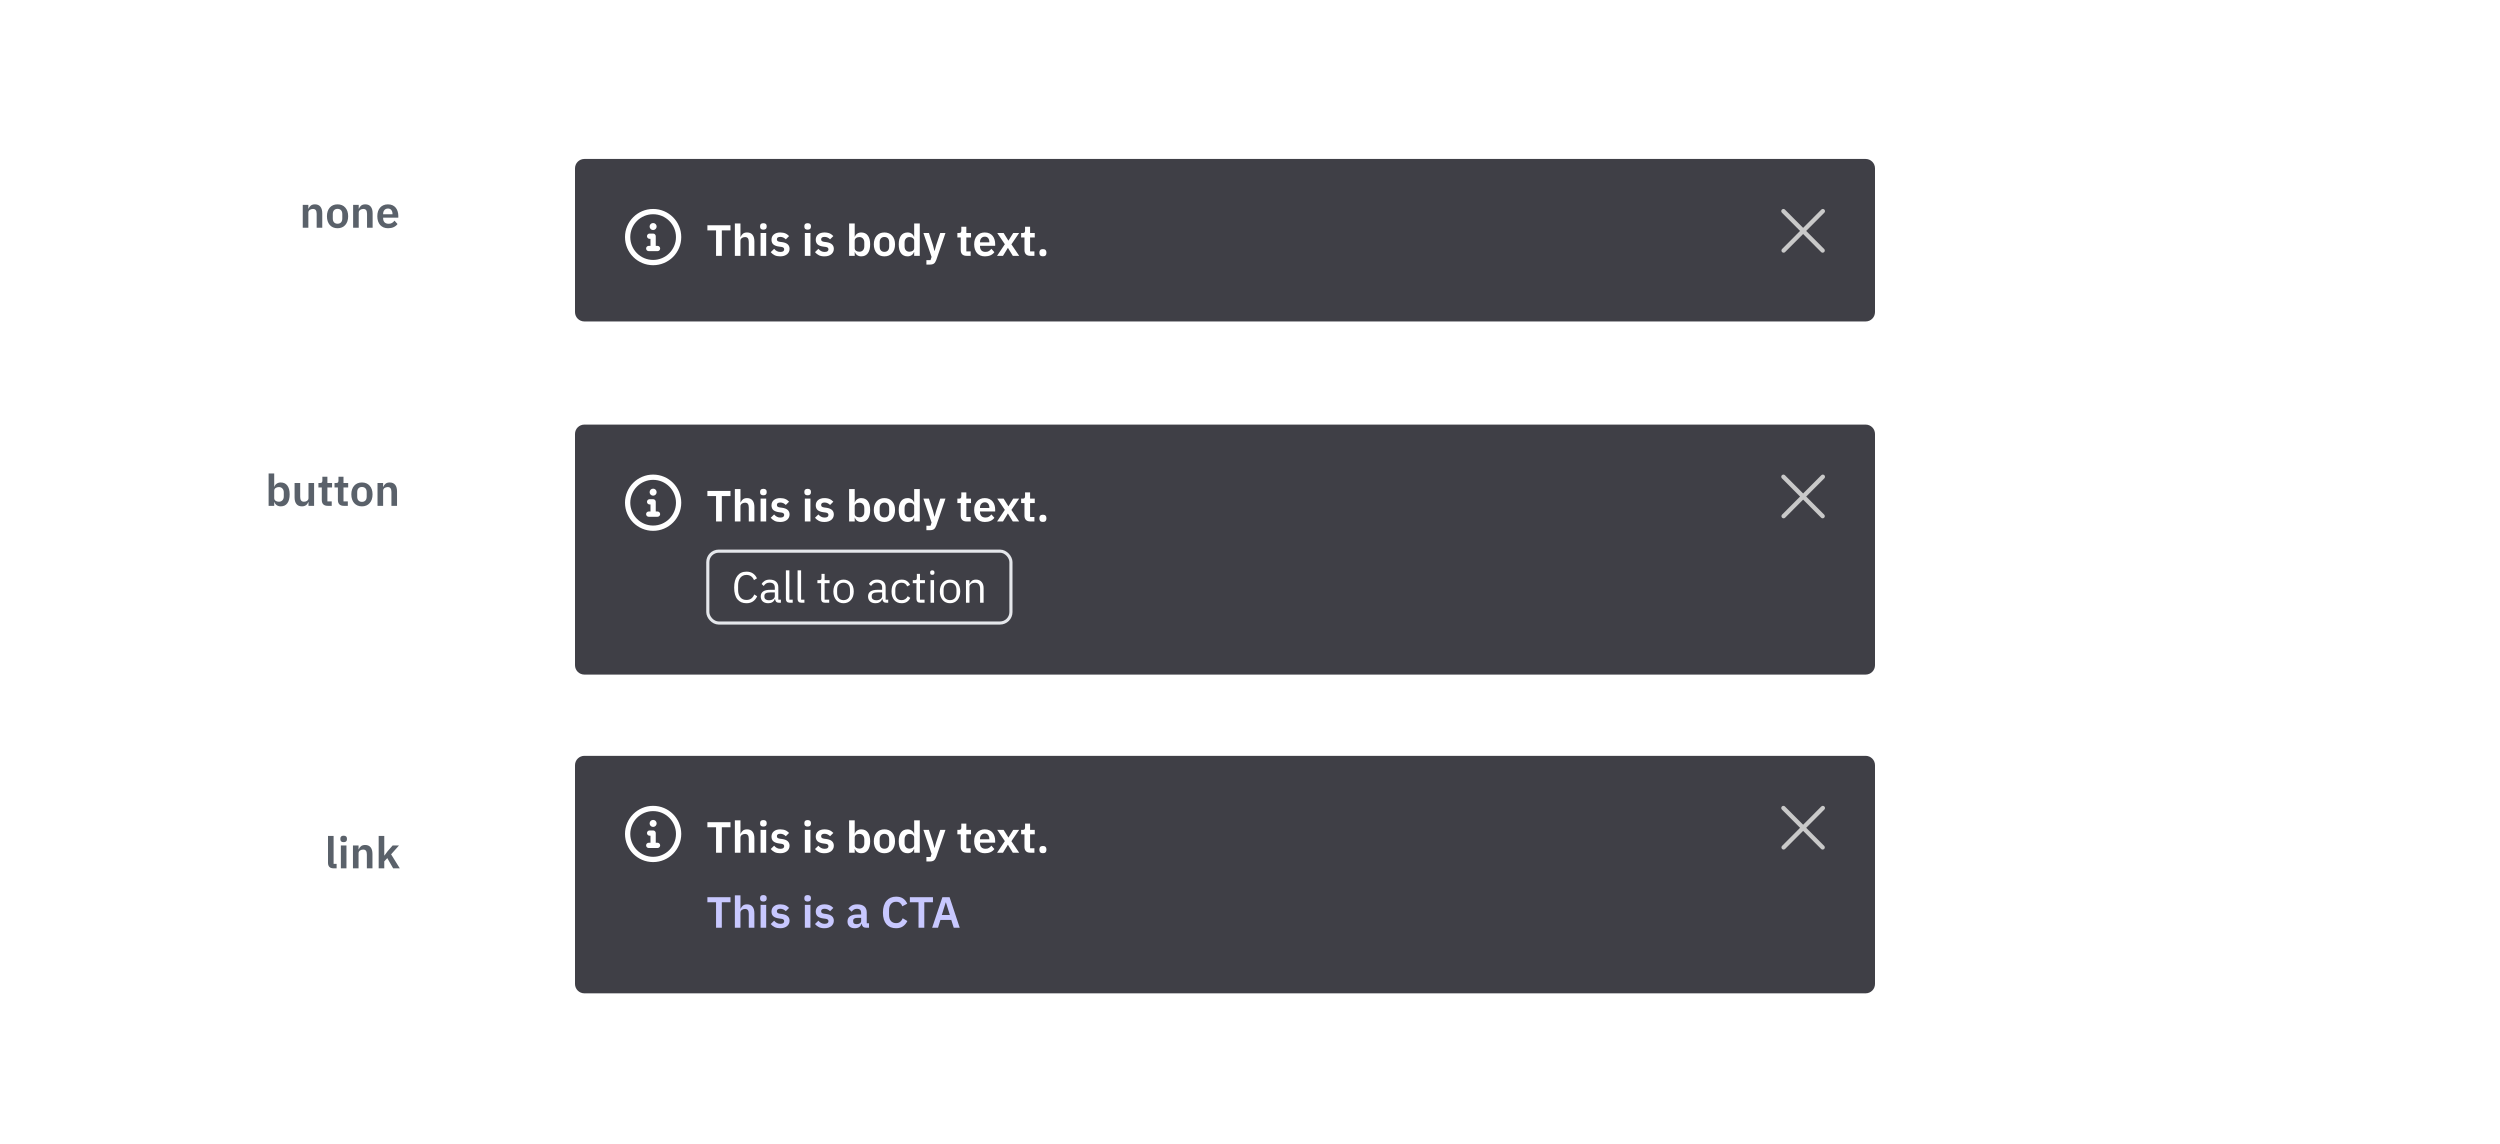 <svg width="800" height="366" viewBox="0 0 800 366" fill="none" xmlns="http://www.w3.org/2000/svg">
<rect width="800" height="365" transform="translate(0 0.867)" fill="white"/>
<path d="M96.88 72.867V65.559H98.672V66.777H98.742C98.891 66.385 99.124 66.058 99.442 65.797C99.768 65.526 100.216 65.391 100.786 65.391C101.542 65.391 102.12 65.638 102.522 66.133C102.923 66.627 103.124 67.332 103.124 68.247V72.867H101.332V68.429C101.332 67.906 101.238 67.514 101.052 67.253C100.865 66.991 100.557 66.861 100.128 66.861C99.941 66.861 99.759 66.889 99.582 66.945C99.414 66.991 99.26 67.066 99.12 67.169C98.989 67.262 98.882 67.383 98.798 67.533C98.714 67.673 98.672 67.841 98.672 68.037V72.867H96.88ZM108.008 73.035C107.486 73.035 107.014 72.946 106.594 72.769C106.184 72.591 105.829 72.335 105.53 71.999C105.241 71.663 105.017 71.261 104.858 70.795C104.7 70.319 104.62 69.787 104.62 69.199C104.62 68.611 104.7 68.083 104.858 67.617C105.017 67.15 105.241 66.753 105.53 66.427C105.829 66.091 106.184 65.834 106.594 65.657C107.014 65.479 107.486 65.391 108.008 65.391C108.531 65.391 109.002 65.479 109.422 65.657C109.842 65.834 110.197 66.091 110.486 66.427C110.785 66.753 111.014 67.15 111.172 67.617C111.331 68.083 111.41 68.611 111.41 69.199C111.41 69.787 111.331 70.319 111.172 70.795C111.014 71.261 110.785 71.663 110.486 71.999C110.197 72.335 109.842 72.591 109.422 72.769C109.002 72.946 108.531 73.035 108.008 73.035ZM108.008 71.593C108.484 71.593 108.858 71.448 109.128 71.159C109.399 70.869 109.534 70.445 109.534 69.885V68.527C109.534 67.976 109.399 67.556 109.128 67.267C108.858 66.977 108.484 66.833 108.008 66.833C107.542 66.833 107.173 66.977 106.902 67.267C106.632 67.556 106.496 67.976 106.496 68.527V69.885C106.496 70.445 106.632 70.869 106.902 71.159C107.173 71.448 107.542 71.593 108.008 71.593ZM112.999 72.867V65.559H114.791V66.777H114.861C115.01 66.385 115.244 66.058 115.561 65.797C115.888 65.526 116.336 65.391 116.905 65.391C117.661 65.391 118.24 65.638 118.641 66.133C119.042 66.627 119.243 67.332 119.243 68.247V72.867H117.451V68.429C117.451 67.906 117.358 67.514 117.171 67.253C116.984 66.991 116.676 66.861 116.247 66.861C116.06 66.861 115.878 66.889 115.701 66.945C115.533 66.991 115.379 67.066 115.239 67.169C115.108 67.262 115.001 67.383 114.917 67.533C114.833 67.673 114.791 67.841 114.791 68.037V72.867H112.999ZM124.183 73.035C123.642 73.035 123.157 72.946 122.727 72.769C122.307 72.582 121.948 72.325 121.649 71.999C121.36 71.663 121.136 71.261 120.977 70.795C120.819 70.319 120.739 69.787 120.739 69.199C120.739 68.62 120.814 68.097 120.963 67.631C121.122 67.164 121.346 66.767 121.635 66.441C121.925 66.105 122.279 65.848 122.699 65.671C123.119 65.484 123.595 65.391 124.127 65.391C124.697 65.391 125.191 65.489 125.611 65.685C126.031 65.881 126.377 66.147 126.647 66.483C126.918 66.819 127.119 67.211 127.249 67.659C127.389 68.097 127.459 68.569 127.459 69.073V69.661H122.601V69.843C122.601 70.375 122.751 70.804 123.049 71.131C123.348 71.448 123.791 71.607 124.379 71.607C124.827 71.607 125.191 71.513 125.471 71.327C125.761 71.14 126.017 70.902 126.241 70.613L127.207 71.691C126.909 72.111 126.498 72.442 125.975 72.685C125.462 72.918 124.865 73.035 124.183 73.035ZM124.155 66.735C123.679 66.735 123.301 66.893 123.021 67.211C122.741 67.528 122.601 67.939 122.601 68.443V68.555H125.597V68.429C125.597 67.925 125.471 67.519 125.219 67.211C124.977 66.893 124.622 66.735 124.155 66.735Z" fill="#5A616A"/>
<path d="M85.956 151.507H87.748V155.763H87.804C87.935 155.343 88.182 155.011 88.546 154.769C88.91 154.517 89.335 154.391 89.82 154.391C90.753 154.391 91.463 154.722 91.948 155.385C92.443 156.038 92.69 156.976 92.69 158.199C92.69 159.431 92.443 160.378 91.948 161.041C91.463 161.703 90.753 162.035 89.82 162.035C89.335 162.035 88.91 161.909 88.546 161.657C88.191 161.405 87.944 161.069 87.804 160.649H87.748V161.867H85.956V151.507ZM89.246 160.551C89.713 160.551 90.091 160.397 90.38 160.089C90.669 159.781 90.814 159.365 90.814 158.843V157.583C90.814 157.06 90.669 156.645 90.38 156.337C90.091 156.019 89.713 155.861 89.246 155.861C88.817 155.861 88.457 155.968 88.168 156.183C87.888 156.397 87.748 156.682 87.748 157.037V159.361C87.748 159.743 87.888 160.037 88.168 160.243C88.457 160.448 88.817 160.551 89.246 160.551ZM98.719 160.649H98.648C98.583 160.835 98.495 161.013 98.382 161.181C98.28 161.339 98.144 161.484 97.977 161.615C97.818 161.745 97.622 161.848 97.388 161.923C97.165 161.997 96.903 162.035 96.605 162.035C95.849 162.035 95.27 161.787 94.868 161.293C94.467 160.798 94.266 160.093 94.266 159.179V154.559H96.058V158.997C96.058 159.501 96.156 159.888 96.353 160.159C96.549 160.42 96.861 160.551 97.29 160.551C97.468 160.551 97.641 160.527 97.808 160.481C97.986 160.434 98.14 160.364 98.27 160.271C98.401 160.168 98.508 160.047 98.593 159.907C98.677 159.757 98.719 159.585 98.719 159.389V154.559H100.51V161.867H98.719V160.649ZM104.863 161.867C104.247 161.867 103.776 161.708 103.449 161.391C103.132 161.064 102.973 160.602 102.973 160.005V155.987H101.895V154.559H102.455C102.726 154.559 102.908 154.498 103.001 154.377C103.104 154.246 103.155 154.055 103.155 153.803V152.557H104.765V154.559H106.263V155.987H104.765V160.439H106.151V161.867H104.863ZM110.017 161.867C109.401 161.867 108.93 161.708 108.603 161.391C108.286 161.064 108.127 160.602 108.127 160.005V155.987H107.049V154.559H107.609C107.88 154.559 108.062 154.498 108.155 154.377C108.258 154.246 108.309 154.055 108.309 153.803V152.557H109.919V154.559H111.417V155.987H109.919V160.439H111.305V161.867H110.017ZM115.815 162.035C115.292 162.035 114.821 161.946 114.401 161.769C113.99 161.591 113.636 161.335 113.337 160.999C113.048 160.663 112.824 160.261 112.665 159.795C112.506 159.319 112.427 158.787 112.427 158.199C112.427 157.611 112.506 157.083 112.665 156.617C112.824 156.15 113.048 155.753 113.337 155.427C113.636 155.091 113.99 154.834 114.401 154.657C114.821 154.479 115.292 154.391 115.815 154.391C116.338 154.391 116.809 154.479 117.229 154.657C117.649 154.834 118.004 155.091 118.293 155.427C118.592 155.753 118.82 156.15 118.979 156.617C119.138 157.083 119.217 157.611 119.217 158.199C119.217 158.787 119.138 159.319 118.979 159.795C118.82 160.261 118.592 160.663 118.293 160.999C118.004 161.335 117.649 161.591 117.229 161.769C116.809 161.946 116.338 162.035 115.815 162.035ZM115.815 160.593C116.291 160.593 116.664 160.448 116.935 160.159C117.206 159.869 117.341 159.445 117.341 158.885V157.527C117.341 156.976 117.206 156.556 116.935 156.267C116.664 155.977 116.291 155.833 115.815 155.833C115.348 155.833 114.98 155.977 114.709 156.267C114.438 156.556 114.303 156.976 114.303 157.527V158.885C114.303 159.445 114.438 159.869 114.709 160.159C114.98 160.448 115.348 160.593 115.815 160.593ZM120.806 161.867V154.559H122.598V155.777H122.668C122.817 155.385 123.05 155.058 123.368 154.797C123.694 154.526 124.142 154.391 124.712 154.391C125.468 154.391 126.046 154.638 126.448 155.133C126.849 155.627 127.05 156.332 127.05 157.247V161.867H125.258V157.429C125.258 156.906 125.164 156.514 124.978 156.253C124.791 155.991 124.483 155.861 124.054 155.861C123.867 155.861 123.685 155.889 123.508 155.945C123.34 155.991 123.186 156.066 123.046 156.169C122.915 156.262 122.808 156.383 122.724 156.533C122.64 156.673 122.598 156.841 122.598 157.037V161.867H120.806Z" fill="#5A616A"/>
<path d="M106.752 277.867C106.136 277.867 105.683 277.713 105.394 277.405C105.104 277.097 104.96 276.663 104.96 276.103V267.507H106.752V276.439H107.718V277.867H106.752ZM109.971 269.495C109.598 269.495 109.327 269.411 109.159 269.243C109 269.075 108.921 268.86 108.921 268.599V268.319C108.921 268.057 109 267.843 109.159 267.675C109.327 267.507 109.598 267.423 109.971 267.423C110.335 267.423 110.601 267.507 110.769 267.675C110.937 267.843 111.021 268.057 111.021 268.319V268.599C111.021 268.86 110.937 269.075 110.769 269.243C110.601 269.411 110.335 269.495 109.971 269.495ZM109.075 270.559H110.867V277.867H109.075V270.559ZM112.944 277.867V270.559H114.736V271.777H114.806C114.956 271.385 115.189 271.058 115.506 270.797C115.833 270.526 116.281 270.391 116.85 270.391C117.606 270.391 118.185 270.638 118.586 271.133C118.988 271.627 119.188 272.332 119.188 273.247V277.867H117.396V273.429C117.396 272.906 117.303 272.514 117.116 272.253C116.93 271.991 116.622 271.861 116.192 271.861C116.006 271.861 115.824 271.889 115.646 271.945C115.478 271.991 115.324 272.066 115.184 272.169C115.054 272.262 114.946 272.383 114.862 272.533C114.778 272.673 114.736 272.841 114.736 273.037V277.867H112.944ZM121.175 267.507H122.967V273.751H123.037L124.003 272.435L125.641 270.559H127.671L125.151 273.387L127.937 277.867H125.809L123.933 274.591L122.967 275.641V277.867H121.175V267.507Z" fill="#5A616A"/>
<g filter="url(#filter0_dd_1053_8627)">
<path d="M184 44.867C184 43.21 185.343 41.867 187 41.867H597C598.657 41.867 600 43.21 600 44.867V90.867C600 92.524 598.657 93.867 597 93.867H187C185.343 93.867 184 92.524 184 90.867V44.867Z" fill="#3F3F46"/>
<g clip-path="url(#clip0_1053_8627)">
<path d="M209 57.867C204.029 57.867 200 61.896 200 66.867C200 71.838 204.029 75.867 209 75.867C213.971 75.867 218 71.838 218 66.867C218 61.896 213.971 57.867 209 57.867ZM209 74.179C204.968 74.179 201.688 70.899 201.688 66.867C201.688 62.835 204.968 59.554 209 59.554C213.032 59.554 216.312 62.835 216.312 66.867C216.312 70.899 213.032 74.179 209 74.179ZM210.406 69.679H209.844V66.585C209.844 66.121 209.468 65.742 209 65.742H207.875C207.411 65.742 207.031 66.121 207.031 66.585C207.031 67.049 207.411 67.429 207.875 67.429H208.156V69.679H207.594C207.13 69.679 206.75 70.059 206.75 70.523C206.75 70.987 207.13 71.367 207.594 71.367H210.406C210.872 71.367 211.25 70.989 211.25 70.523C211.25 70.057 210.874 69.679 210.406 69.679ZM209 64.617C209.621 64.617 210.125 64.113 210.125 63.492C210.125 62.87 209.621 62.367 209 62.367C208.379 62.367 207.875 62.869 207.875 63.492C207.875 64.114 208.378 64.617 209 64.617Z" fill="white"/>
</g>
<path d="M230.984 64.733V72.867H229.136V64.733H226.364V63.095H233.756V64.733H230.984ZM235.157 62.507H236.949V66.777H237.019C237.168 66.385 237.402 66.058 237.719 65.797C238.046 65.526 238.494 65.391 239.063 65.391C239.819 65.391 240.398 65.638 240.799 66.133C241.2 66.627 241.401 67.332 241.401 68.247V72.867H239.609V68.429C239.609 67.906 239.516 67.514 239.329 67.253C239.142 66.991 238.834 66.861 238.405 66.861C238.218 66.861 238.036 66.889 237.859 66.945C237.691 66.991 237.537 67.066 237.397 67.169C237.266 67.262 237.159 67.383 237.075 67.533C236.991 67.673 236.949 67.841 236.949 68.037V72.867H235.157V62.507ZM244.284 64.495C243.91 64.495 243.64 64.411 243.472 64.243C243.313 64.075 243.234 63.86 243.234 63.599V63.319C243.234 63.057 243.313 62.843 243.472 62.675C243.64 62.507 243.91 62.423 244.284 62.423C244.648 62.423 244.914 62.507 245.082 62.675C245.25 62.843 245.334 63.057 245.334 63.319V63.599C245.334 63.86 245.25 64.075 245.082 64.243C244.914 64.411 244.648 64.495 244.284 64.495ZM243.388 65.559H245.18V72.867H243.388V65.559ZM249.651 73.035C248.951 73.035 248.363 72.918 247.887 72.685C247.411 72.442 246.991 72.111 246.627 71.691L247.719 70.627C247.989 70.935 248.283 71.177 248.601 71.355C248.927 71.532 249.301 71.621 249.721 71.621C250.15 71.621 250.458 71.546 250.645 71.397C250.841 71.247 250.939 71.042 250.939 70.781C250.939 70.566 250.869 70.398 250.729 70.277C250.598 70.146 250.369 70.057 250.043 70.011L249.315 69.913C248.521 69.81 247.915 69.586 247.495 69.241C247.084 68.886 246.879 68.373 246.879 67.701C246.879 67.346 246.944 67.029 247.075 66.749C247.205 66.459 247.392 66.217 247.635 66.021C247.877 65.815 248.167 65.661 248.503 65.559C248.848 65.447 249.231 65.391 249.651 65.391C250.005 65.391 250.318 65.419 250.589 65.475C250.869 65.521 251.121 65.596 251.345 65.699C251.569 65.792 251.774 65.913 251.961 66.063C252.147 66.203 252.329 66.361 252.507 66.539L251.457 67.589C251.242 67.365 250.985 67.178 250.687 67.029C250.388 66.879 250.061 66.805 249.707 66.805C249.315 66.805 249.03 66.875 248.853 67.015C248.685 67.155 248.601 67.337 248.601 67.561C248.601 67.803 248.671 67.99 248.811 68.121C248.96 68.242 249.207 68.331 249.553 68.387L250.295 68.485C251.872 68.709 252.661 69.427 252.661 70.641C252.661 70.995 252.586 71.322 252.437 71.621C252.297 71.91 252.096 72.162 251.835 72.377C251.573 72.582 251.256 72.745 250.883 72.867C250.519 72.979 250.108 73.035 249.651 73.035ZM258.448 64.495C258.074 64.495 257.804 64.411 257.636 64.243C257.477 64.075 257.398 63.86 257.398 63.599V63.319C257.398 63.057 257.477 62.843 257.636 62.675C257.804 62.507 258.074 62.423 258.448 62.423C258.812 62.423 259.078 62.507 259.246 62.675C259.414 62.843 259.498 63.057 259.498 63.319V63.599C259.498 63.86 259.414 64.075 259.246 64.243C259.078 64.411 258.812 64.495 258.448 64.495ZM257.552 65.559H259.344V72.867H257.552V65.559ZM263.815 73.035C263.115 73.035 262.527 72.918 262.051 72.685C261.575 72.442 261.155 72.111 260.791 71.691L261.883 70.627C262.153 70.935 262.447 71.177 262.765 71.355C263.091 71.532 263.465 71.621 263.885 71.621C264.314 71.621 264.622 71.546 264.809 71.397C265.005 71.247 265.103 71.042 265.103 70.781C265.103 70.566 265.033 70.398 264.893 70.277C264.762 70.146 264.533 70.057 264.207 70.011L263.479 69.913C262.685 69.81 262.079 69.586 261.659 69.241C261.248 68.886 261.043 68.373 261.043 67.701C261.043 67.346 261.108 67.029 261.239 66.749C261.369 66.459 261.556 66.217 261.799 66.021C262.041 65.815 262.331 65.661 262.667 65.559C263.012 65.447 263.395 65.391 263.815 65.391C264.169 65.391 264.482 65.419 264.753 65.475C265.033 65.521 265.285 65.596 265.509 65.699C265.733 65.792 265.938 65.913 266.125 66.063C266.311 66.203 266.493 66.361 266.671 66.539L265.621 67.589C265.406 67.365 265.149 67.178 264.851 67.029C264.552 66.879 264.225 66.805 263.871 66.805C263.479 66.805 263.194 66.875 263.017 67.015C262.849 67.155 262.765 67.337 262.765 67.561C262.765 67.803 262.835 67.99 262.975 68.121C263.124 68.242 263.371 68.331 263.717 68.387L264.459 68.485C266.036 68.709 266.825 69.427 266.825 70.641C266.825 70.995 266.75 71.322 266.601 71.621C266.461 71.91 266.26 72.162 265.999 72.377C265.737 72.582 265.42 72.745 265.047 72.867C264.683 72.979 264.272 73.035 263.815 73.035ZM271.716 62.507H273.508V66.763H273.564C273.694 66.343 273.942 66.011 274.306 65.769C274.67 65.517 275.094 65.391 275.58 65.391C276.513 65.391 277.222 65.722 277.708 66.385C278.202 67.038 278.45 67.976 278.45 69.199C278.45 70.431 278.202 71.378 277.708 72.041C277.222 72.703 276.513 73.035 275.58 73.035C275.094 73.035 274.67 72.909 274.306 72.657C273.951 72.405 273.704 72.069 273.564 71.649H273.508V72.867H271.716V62.507ZM275.006 71.551C275.472 71.551 275.85 71.397 276.14 71.089C276.429 70.781 276.574 70.365 276.574 69.843V68.583C276.574 68.06 276.429 67.645 276.14 67.337C275.85 67.019 275.472 66.861 275.006 66.861C274.576 66.861 274.217 66.968 273.928 67.183C273.648 67.397 273.508 67.682 273.508 68.037V70.361C273.508 70.743 273.648 71.037 273.928 71.243C274.217 71.448 274.576 71.551 275.006 71.551ZM283.008 73.035C282.486 73.035 282.014 72.946 281.594 72.769C281.184 72.591 280.829 72.335 280.53 71.999C280.241 71.663 280.017 71.261 279.858 70.795C279.7 70.319 279.62 69.787 279.62 69.199C279.62 68.611 279.7 68.083 279.858 67.617C280.017 67.15 280.241 66.753 280.53 66.427C280.829 66.091 281.184 65.834 281.594 65.657C282.014 65.479 282.486 65.391 283.008 65.391C283.531 65.391 284.002 65.479 284.422 65.657C284.842 65.834 285.197 66.091 285.486 66.427C285.785 66.753 286.014 67.15 286.172 67.617C286.331 68.083 286.41 68.611 286.41 69.199C286.41 69.787 286.331 70.319 286.172 70.795C286.014 71.261 285.785 71.663 285.486 71.999C285.197 72.335 284.842 72.591 284.422 72.769C284.002 72.946 283.531 73.035 283.008 73.035ZM283.008 71.593C283.484 71.593 283.858 71.448 284.128 71.159C284.399 70.869 284.534 70.445 284.534 69.885V68.527C284.534 67.976 284.399 67.556 284.128 67.267C283.858 66.977 283.484 66.833 283.008 66.833C282.542 66.833 282.173 66.977 281.902 67.267C281.632 67.556 281.496 67.976 281.496 68.527V69.885C281.496 70.445 281.632 70.869 281.902 71.159C282.173 71.448 282.542 71.593 283.008 71.593ZM292.535 71.649H292.465C292.334 72.069 292.087 72.405 291.723 72.657C291.359 72.909 290.934 73.035 290.449 73.035C289.525 73.035 288.816 72.703 288.321 72.041C287.836 71.378 287.593 70.431 287.593 69.199C287.593 67.976 287.836 67.038 288.321 66.385C288.816 65.722 289.525 65.391 290.449 65.391C290.934 65.391 291.359 65.517 291.723 65.769C292.087 66.011 292.334 66.343 292.465 66.763H292.535V62.507H294.327V72.867H292.535V71.649ZM291.023 71.551C291.452 71.551 291.812 71.448 292.101 71.243C292.39 71.037 292.535 70.743 292.535 70.361V68.037C292.535 67.682 292.39 67.397 292.101 67.183C291.812 66.968 291.452 66.861 291.023 66.861C290.556 66.861 290.178 67.019 289.889 67.337C289.609 67.645 289.469 68.06 289.469 68.583V69.843C289.469 70.365 289.609 70.781 289.889 71.089C290.178 71.397 290.556 71.551 291.023 71.551ZM300.873 65.559H302.553L299.613 74.169C299.52 74.43 299.413 74.654 299.291 74.841C299.179 75.037 299.044 75.195 298.885 75.317C298.727 75.438 298.535 75.527 298.311 75.583C298.087 75.639 297.826 75.667 297.527 75.667H296.449V74.239H297.765L298.101 73.217L295.483 65.559H297.261L298.535 69.423L299.011 71.271H299.095L299.599 69.423L300.873 65.559ZM309.326 72.867C308.71 72.867 308.238 72.708 307.912 72.391C307.594 72.064 307.436 71.602 307.436 71.005V66.987H306.358V65.559H306.918C307.188 65.559 307.37 65.498 307.464 65.377C307.566 65.246 307.618 65.055 307.618 64.803V63.557H309.228V65.559H310.726V66.987H309.228V71.439H310.614V72.867H309.326ZM315.179 73.035C314.638 73.035 314.153 72.946 313.723 72.769C313.303 72.582 312.944 72.325 312.645 71.999C312.356 71.663 312.132 71.261 311.973 70.795C311.815 70.319 311.735 69.787 311.735 69.199C311.735 68.62 311.81 68.097 311.959 67.631C312.118 67.164 312.342 66.767 312.631 66.441C312.921 66.105 313.275 65.848 313.695 65.671C314.115 65.484 314.591 65.391 315.123 65.391C315.693 65.391 316.187 65.489 316.607 65.685C317.027 65.881 317.373 66.147 317.643 66.483C317.914 66.819 318.115 67.211 318.245 67.659C318.385 68.097 318.455 68.569 318.455 69.073V69.661H313.597V69.843C313.597 70.375 313.747 70.804 314.045 71.131C314.344 71.448 314.787 71.607 315.375 71.607C315.823 71.607 316.187 71.513 316.467 71.327C316.757 71.14 317.013 70.902 317.237 70.613L318.203 71.691C317.905 72.111 317.494 72.442 316.971 72.685C316.458 72.918 315.861 73.035 315.179 73.035ZM315.151 66.735C314.675 66.735 314.297 66.893 314.017 67.211C313.737 67.528 313.597 67.939 313.597 68.443V68.555H316.593V68.429C316.593 67.925 316.467 67.519 316.215 67.211C315.973 66.893 315.618 66.735 315.151 66.735ZM319.057 72.867L321.549 69.157L319.113 65.559H321.157L322.669 67.981H322.725L324.223 65.559H326.127L323.649 69.185L326.141 72.867H324.097L322.557 70.347H322.501L320.961 72.867H319.057ZM329.724 72.867C329.108 72.867 328.637 72.708 328.31 72.391C327.993 72.064 327.834 71.602 327.834 71.005V66.987H326.756V65.559H327.316C327.587 65.559 327.769 65.498 327.862 65.377C327.965 65.246 328.016 65.055 328.016 64.803V63.557H329.626V65.559H331.124V66.987H329.626V71.439H331.012V72.867H329.724ZM333.729 73.021C333.346 73.021 333.061 72.927 332.875 72.741C332.697 72.545 332.609 72.297 332.609 71.999V71.747C332.609 71.448 332.697 71.201 332.875 71.005C333.061 70.809 333.346 70.711 333.729 70.711C334.121 70.711 334.405 70.809 334.583 71.005C334.76 71.201 334.849 71.448 334.849 71.747V71.999C334.849 72.297 334.76 72.545 334.583 72.741C334.405 72.927 334.121 73.021 333.729 73.021Z" fill="white"/>
<g clip-path="url(#clip1_1053_8627)">
<path d="M571.185 58.071C570.914 57.799 570.474 57.799 570.203 58.071C569.932 58.343 569.932 58.784 570.203 59.057L576.018 64.897L570.263 70.677C569.992 70.949 569.992 71.39 570.263 71.662C570.534 71.935 570.973 71.935 571.244 71.662L577 65.882L582.756 71.662C583.027 71.935 583.466 71.935 583.737 71.662C584.008 71.39 584.008 70.949 583.737 70.677L577.982 64.897L583.797 59.057C584.068 58.784 584.068 58.343 583.797 58.071C583.526 57.799 583.086 57.799 582.815 58.071L577 63.911L571.185 58.071Z" fill="#C9C9C9"/>
</g>
</g>
<g filter="url(#filter1_dd_1053_8627)">
<path d="M184 129.867C184 128.21 185.343 126.867 187 126.867H597C598.657 126.867 600 128.21 600 129.867V203.867C600 205.524 598.657 206.867 597 206.867H187C185.343 206.867 184 205.524 184 203.867V129.867Z" fill="#3F3F46"/>
<g clip-path="url(#clip2_1053_8627)">
<path d="M209 142.867C204.029 142.867 200 146.896 200 151.867C200 156.838 204.029 160.867 209 160.867C213.971 160.867 218 156.838 218 151.867C218 146.896 213.971 142.867 209 142.867ZM209 159.179C204.968 159.179 201.688 155.899 201.688 151.867C201.688 147.835 204.968 144.554 209 144.554C213.032 144.554 216.312 147.835 216.312 151.867C216.312 155.899 213.032 159.179 209 159.179ZM210.406 154.679H209.844V151.585C209.844 151.121 209.468 150.742 209 150.742H207.875C207.411 150.742 207.031 151.121 207.031 151.585C207.031 152.05 207.411 152.429 207.875 152.429H208.156V154.679H207.594C207.13 154.679 206.75 155.059 206.75 155.523C206.75 155.987 207.13 156.367 207.594 156.367H210.406C210.872 156.367 211.25 155.989 211.25 155.523C211.25 155.057 210.874 154.679 210.406 154.679ZM209 149.617C209.621 149.617 210.125 149.113 210.125 148.492C210.125 147.87 209.621 147.367 209 147.367C208.379 147.367 207.875 147.869 207.875 148.492C207.875 149.114 208.378 149.617 209 149.617Z" fill="white"/>
</g>
<path d="M230.984 149.733V157.867H229.136V149.733H226.364V148.095H233.756V149.733H230.984ZM235.157 147.507H236.949V151.777H237.019C237.168 151.385 237.402 151.058 237.719 150.797C238.046 150.526 238.494 150.391 239.063 150.391C239.819 150.391 240.398 150.638 240.799 151.133C241.2 151.627 241.401 152.332 241.401 153.247V157.867H239.609V153.429C239.609 152.906 239.516 152.514 239.329 152.253C239.142 151.991 238.834 151.861 238.405 151.861C238.218 151.861 238.036 151.889 237.859 151.945C237.691 151.991 237.537 152.066 237.397 152.169C237.266 152.262 237.159 152.383 237.075 152.533C236.991 152.673 236.949 152.841 236.949 153.037V157.867H235.157V147.507ZM244.284 149.495C243.91 149.495 243.64 149.411 243.472 149.243C243.313 149.075 243.234 148.86 243.234 148.599V148.319C243.234 148.057 243.313 147.843 243.472 147.675C243.64 147.507 243.91 147.423 244.284 147.423C244.648 147.423 244.914 147.507 245.082 147.675C245.25 147.843 245.334 148.057 245.334 148.319V148.599C245.334 148.86 245.25 149.075 245.082 149.243C244.914 149.411 244.648 149.495 244.284 149.495ZM243.388 150.559H245.18V157.867H243.388V150.559ZM249.651 158.035C248.951 158.035 248.363 157.918 247.887 157.685C247.411 157.442 246.991 157.111 246.627 156.691L247.719 155.627C247.989 155.935 248.283 156.177 248.601 156.355C248.927 156.532 249.301 156.621 249.721 156.621C250.15 156.621 250.458 156.546 250.645 156.397C250.841 156.247 250.939 156.042 250.939 155.781C250.939 155.566 250.869 155.398 250.729 155.277C250.598 155.146 250.369 155.057 250.043 155.011L249.315 154.913C248.521 154.81 247.915 154.586 247.495 154.241C247.084 153.886 246.879 153.373 246.879 152.701C246.879 152.346 246.944 152.029 247.075 151.749C247.205 151.459 247.392 151.217 247.635 151.021C247.877 150.815 248.167 150.661 248.503 150.559C248.848 150.447 249.231 150.391 249.651 150.391C250.005 150.391 250.318 150.419 250.589 150.475C250.869 150.521 251.121 150.596 251.345 150.699C251.569 150.792 251.774 150.913 251.961 151.063C252.147 151.203 252.329 151.361 252.507 151.539L251.457 152.589C251.242 152.365 250.985 152.178 250.687 152.029C250.388 151.879 250.061 151.805 249.707 151.805C249.315 151.805 249.03 151.875 248.853 152.015C248.685 152.155 248.601 152.337 248.601 152.561C248.601 152.803 248.671 152.99 248.811 153.121C248.96 153.242 249.207 153.331 249.553 153.387L250.295 153.485C251.872 153.709 252.661 154.427 252.661 155.641C252.661 155.995 252.586 156.322 252.437 156.621C252.297 156.91 252.096 157.162 251.835 157.377C251.573 157.582 251.256 157.745 250.883 157.867C250.519 157.979 250.108 158.035 249.651 158.035ZM258.448 149.495C258.074 149.495 257.804 149.411 257.636 149.243C257.477 149.075 257.398 148.86 257.398 148.599V148.319C257.398 148.057 257.477 147.843 257.636 147.675C257.804 147.507 258.074 147.423 258.448 147.423C258.812 147.423 259.078 147.507 259.246 147.675C259.414 147.843 259.498 148.057 259.498 148.319V148.599C259.498 148.86 259.414 149.075 259.246 149.243C259.078 149.411 258.812 149.495 258.448 149.495ZM257.552 150.559H259.344V157.867H257.552V150.559ZM263.815 158.035C263.115 158.035 262.527 157.918 262.051 157.685C261.575 157.442 261.155 157.111 260.791 156.691L261.883 155.627C262.153 155.935 262.447 156.177 262.765 156.355C263.091 156.532 263.465 156.621 263.885 156.621C264.314 156.621 264.622 156.546 264.809 156.397C265.005 156.247 265.103 156.042 265.103 155.781C265.103 155.566 265.033 155.398 264.893 155.277C264.762 155.146 264.533 155.057 264.207 155.011L263.479 154.913C262.685 154.81 262.079 154.586 261.659 154.241C261.248 153.886 261.043 153.373 261.043 152.701C261.043 152.346 261.108 152.029 261.239 151.749C261.369 151.459 261.556 151.217 261.799 151.021C262.041 150.815 262.331 150.661 262.667 150.559C263.012 150.447 263.395 150.391 263.815 150.391C264.169 150.391 264.482 150.419 264.753 150.475C265.033 150.521 265.285 150.596 265.509 150.699C265.733 150.792 265.938 150.913 266.125 151.063C266.311 151.203 266.493 151.361 266.671 151.539L265.621 152.589C265.406 152.365 265.149 152.178 264.851 152.029C264.552 151.879 264.225 151.805 263.871 151.805C263.479 151.805 263.194 151.875 263.017 152.015C262.849 152.155 262.765 152.337 262.765 152.561C262.765 152.803 262.835 152.99 262.975 153.121C263.124 153.242 263.371 153.331 263.717 153.387L264.459 153.485C266.036 153.709 266.825 154.427 266.825 155.641C266.825 155.995 266.75 156.322 266.601 156.621C266.461 156.91 266.26 157.162 265.999 157.377C265.737 157.582 265.42 157.745 265.047 157.867C264.683 157.979 264.272 158.035 263.815 158.035ZM271.716 147.507H273.508V151.763H273.564C273.694 151.343 273.942 151.011 274.306 150.769C274.67 150.517 275.094 150.391 275.58 150.391C276.513 150.391 277.222 150.722 277.708 151.385C278.202 152.038 278.45 152.976 278.45 154.199C278.45 155.431 278.202 156.378 277.708 157.041C277.222 157.703 276.513 158.035 275.58 158.035C275.094 158.035 274.67 157.909 274.306 157.657C273.951 157.405 273.704 157.069 273.564 156.649H273.508V157.867H271.716V147.507ZM275.006 156.551C275.472 156.551 275.85 156.397 276.14 156.089C276.429 155.781 276.574 155.365 276.574 154.843V153.583C276.574 153.06 276.429 152.645 276.14 152.337C275.85 152.019 275.472 151.861 275.006 151.861C274.576 151.861 274.217 151.968 273.928 152.183C273.648 152.397 273.508 152.682 273.508 153.037V155.361C273.508 155.743 273.648 156.037 273.928 156.243C274.217 156.448 274.576 156.551 275.006 156.551ZM283.008 158.035C282.486 158.035 282.014 157.946 281.594 157.769C281.184 157.591 280.829 157.335 280.53 156.999C280.241 156.663 280.017 156.261 279.858 155.795C279.7 155.319 279.62 154.787 279.62 154.199C279.62 153.611 279.7 153.083 279.858 152.617C280.017 152.15 280.241 151.753 280.53 151.427C280.829 151.091 281.184 150.834 281.594 150.657C282.014 150.479 282.486 150.391 283.008 150.391C283.531 150.391 284.002 150.479 284.422 150.657C284.842 150.834 285.197 151.091 285.486 151.427C285.785 151.753 286.014 152.15 286.172 152.617C286.331 153.083 286.41 153.611 286.41 154.199C286.41 154.787 286.331 155.319 286.172 155.795C286.014 156.261 285.785 156.663 285.486 156.999C285.197 157.335 284.842 157.591 284.422 157.769C284.002 157.946 283.531 158.035 283.008 158.035ZM283.008 156.593C283.484 156.593 283.858 156.448 284.128 156.159C284.399 155.869 284.534 155.445 284.534 154.885V153.527C284.534 152.976 284.399 152.556 284.128 152.267C283.858 151.977 283.484 151.833 283.008 151.833C282.542 151.833 282.173 151.977 281.902 152.267C281.632 152.556 281.496 152.976 281.496 153.527V154.885C281.496 155.445 281.632 155.869 281.902 156.159C282.173 156.448 282.542 156.593 283.008 156.593ZM292.535 156.649H292.465C292.334 157.069 292.087 157.405 291.723 157.657C291.359 157.909 290.934 158.035 290.449 158.035C289.525 158.035 288.816 157.703 288.321 157.041C287.836 156.378 287.593 155.431 287.593 154.199C287.593 152.976 287.836 152.038 288.321 151.385C288.816 150.722 289.525 150.391 290.449 150.391C290.934 150.391 291.359 150.517 291.723 150.769C292.087 151.011 292.334 151.343 292.465 151.763H292.535V147.507H294.327V157.867H292.535V156.649ZM291.023 156.551C291.452 156.551 291.812 156.448 292.101 156.243C292.39 156.037 292.535 155.743 292.535 155.361V153.037C292.535 152.682 292.39 152.397 292.101 152.183C291.812 151.968 291.452 151.861 291.023 151.861C290.556 151.861 290.178 152.019 289.889 152.337C289.609 152.645 289.469 153.06 289.469 153.583V154.843C289.469 155.365 289.609 155.781 289.889 156.089C290.178 156.397 290.556 156.551 291.023 156.551ZM300.873 150.559H302.553L299.613 159.169C299.52 159.43 299.413 159.654 299.291 159.841C299.179 160.037 299.044 160.195 298.885 160.317C298.727 160.438 298.535 160.527 298.311 160.583C298.087 160.639 297.826 160.667 297.527 160.667H296.449V159.239H297.765L298.101 158.217L295.483 150.559H297.261L298.535 154.423L299.011 156.271H299.095L299.599 154.423L300.873 150.559ZM309.326 157.867C308.71 157.867 308.238 157.708 307.912 157.391C307.594 157.064 307.436 156.602 307.436 156.005V151.987H306.358V150.559H306.918C307.188 150.559 307.37 150.498 307.464 150.377C307.566 150.246 307.618 150.055 307.618 149.803V148.557H309.228V150.559H310.726V151.987H309.228V156.439H310.614V157.867H309.326ZM315.179 158.035C314.638 158.035 314.153 157.946 313.723 157.769C313.303 157.582 312.944 157.325 312.645 156.999C312.356 156.663 312.132 156.261 311.973 155.795C311.815 155.319 311.735 154.787 311.735 154.199C311.735 153.62 311.81 153.097 311.959 152.631C312.118 152.164 312.342 151.767 312.631 151.441C312.921 151.105 313.275 150.848 313.695 150.671C314.115 150.484 314.591 150.391 315.123 150.391C315.693 150.391 316.187 150.489 316.607 150.685C317.027 150.881 317.373 151.147 317.643 151.483C317.914 151.819 318.115 152.211 318.245 152.659C318.385 153.097 318.455 153.569 318.455 154.073V154.661H313.597V154.843C313.597 155.375 313.747 155.804 314.045 156.131C314.344 156.448 314.787 156.607 315.375 156.607C315.823 156.607 316.187 156.513 316.467 156.327C316.757 156.14 317.013 155.902 317.237 155.613L318.203 156.691C317.905 157.111 317.494 157.442 316.971 157.685C316.458 157.918 315.861 158.035 315.179 158.035ZM315.151 151.735C314.675 151.735 314.297 151.893 314.017 152.211C313.737 152.528 313.597 152.939 313.597 153.443V153.555H316.593V153.429C316.593 152.925 316.467 152.519 316.215 152.211C315.973 151.893 315.618 151.735 315.151 151.735ZM319.057 157.867L321.549 154.157L319.113 150.559H321.157L322.669 152.981H322.725L324.223 150.559H326.127L323.649 154.185L326.141 157.867H324.097L322.557 155.347H322.501L320.961 157.867H319.057ZM329.724 157.867C329.108 157.867 328.637 157.708 328.31 157.391C327.993 157.064 327.834 156.602 327.834 156.005V151.987H326.756V150.559H327.316C327.587 150.559 327.769 150.498 327.862 150.377C327.965 150.246 328.016 150.055 328.016 149.803V148.557H329.626V150.559H331.124V151.987H329.626V156.439H331.012V157.867H329.724ZM333.729 158.021C333.346 158.021 333.061 157.927 332.875 157.741C332.697 157.545 332.609 157.297 332.609 156.999V156.747C332.609 156.448 332.697 156.201 332.875 156.005C333.061 155.809 333.346 155.711 333.729 155.711C334.121 155.711 334.405 155.809 334.583 156.005C334.76 156.201 334.849 156.448 334.849 156.747V156.999C334.849 157.297 334.76 157.545 334.583 157.741C334.405 157.927 334.121 158.021 333.729 158.021Z" fill="white"/>
<path d="M238.867 184.035C237.626 184.035 236.66 183.615 235.969 182.775C235.278 181.925 234.933 180.679 234.933 179.037C234.933 177.394 235.278 176.134 235.969 175.257C236.66 174.37 237.626 173.927 238.867 173.927C239.688 173.927 240.374 174.113 240.925 174.487C241.485 174.86 241.919 175.387 242.227 176.069L241.275 176.643C241.079 176.139 240.78 175.737 240.379 175.439C239.978 175.131 239.474 174.977 238.867 174.977C238.447 174.977 238.069 175.056 237.733 175.215C237.406 175.373 237.126 175.602 236.893 175.901C236.669 176.19 236.496 176.54 236.375 176.951C236.254 177.352 236.193 177.805 236.193 178.309V179.765C236.193 180.773 236.426 181.561 236.893 182.131C237.36 182.7 238.018 182.985 238.867 182.985C239.492 182.985 240.015 182.826 240.435 182.509C240.855 182.182 241.163 181.753 241.359 181.221L242.297 181.809C241.989 182.499 241.546 183.045 240.967 183.447C240.388 183.839 239.688 184.035 238.867 184.035ZM249.256 183.867C248.836 183.867 248.533 183.755 248.346 183.531C248.169 183.307 248.057 183.027 248.01 182.691H247.94C247.782 183.139 247.52 183.475 247.156 183.699C246.792 183.923 246.358 184.035 245.854 184.035C245.089 184.035 244.492 183.839 244.062 183.447C243.642 183.055 243.432 182.523 243.432 181.851C243.432 181.169 243.68 180.647 244.174 180.283C244.678 179.919 245.458 179.737 246.512 179.737H247.94V179.023C247.94 178.509 247.8 178.117 247.52 177.847C247.24 177.576 246.811 177.441 246.232 177.441C245.794 177.441 245.425 177.539 245.126 177.735C244.837 177.931 244.594 178.192 244.398 178.519L243.726 177.889C243.922 177.497 244.235 177.165 244.664 176.895C245.094 176.615 245.635 176.475 246.288 176.475C247.166 176.475 247.847 176.689 248.332 177.119C248.818 177.548 249.06 178.145 249.06 178.911V182.887H249.886V183.867H249.256ZM246.036 183.083C246.316 183.083 246.573 183.05 246.806 182.985C247.04 182.919 247.24 182.826 247.408 182.705C247.576 182.583 247.707 182.443 247.8 182.285C247.894 182.126 247.94 181.953 247.94 181.767V180.577H246.456C245.812 180.577 245.341 180.67 245.042 180.857C244.753 181.043 244.608 181.314 244.608 181.669V181.963C244.608 182.317 244.734 182.593 244.986 182.789C245.248 182.985 245.598 183.083 246.036 183.083ZM252.675 183.867C252.283 183.867 251.984 183.759 251.779 183.545C251.583 183.321 251.485 183.041 251.485 182.705V173.507H252.605V182.887H253.669V183.867H252.675ZM256.421 183.867C256.029 183.867 255.73 183.759 255.525 183.545C255.329 183.321 255.231 183.041 255.231 182.705V173.507H256.351V182.887H257.415V183.867H256.421ZM263.95 183.867C263.558 183.867 263.259 183.759 263.054 183.545C262.858 183.321 262.76 183.031 262.76 182.677V177.623H261.57V176.643H262.242C262.485 176.643 262.648 176.596 262.732 176.503C262.825 176.4 262.872 176.227 262.872 175.985V174.641H263.88V176.643H265.462V177.623H263.88V182.887H265.35V183.867H263.95ZM269.938 184.035C269.452 184.035 269.009 183.946 268.608 183.769C268.206 183.591 267.861 183.339 267.572 183.013C267.292 182.677 267.072 182.28 266.914 181.823C266.755 181.356 266.676 180.833 266.676 180.255C266.676 179.685 266.755 179.167 266.914 178.701C267.072 178.234 267.292 177.837 267.572 177.511C267.861 177.175 268.206 176.918 268.608 176.741C269.009 176.563 269.452 176.475 269.938 176.475C270.423 176.475 270.862 176.563 271.254 176.741C271.655 176.918 272 177.175 272.29 177.511C272.579 177.837 272.803 178.234 272.962 178.701C273.12 179.167 273.2 179.685 273.2 180.255C273.2 180.833 273.12 181.356 272.962 181.823C272.803 182.28 272.579 182.677 272.29 183.013C272 183.339 271.655 183.591 271.254 183.769C270.862 183.946 270.423 184.035 269.938 184.035ZM269.938 183.041C270.544 183.041 271.039 182.854 271.422 182.481C271.804 182.107 271.996 181.538 271.996 180.773V179.737C271.996 178.971 271.804 178.402 271.422 178.029C271.039 177.655 270.544 177.469 269.938 177.469C269.331 177.469 268.836 177.655 268.454 178.029C268.071 178.402 267.88 178.971 267.88 179.737V180.773C267.88 181.538 268.071 182.107 268.454 182.481C268.836 182.854 269.331 183.041 269.938 183.041ZM283.6 183.867C283.18 183.867 282.877 183.755 282.69 183.531C282.513 183.307 282.401 183.027 282.354 182.691H282.284C282.125 183.139 281.864 183.475 281.5 183.699C281.136 183.923 280.702 184.035 280.198 184.035C279.433 184.035 278.835 183.839 278.406 183.447C277.986 183.055 277.776 182.523 277.776 181.851C277.776 181.169 278.023 180.647 278.518 180.283C279.022 179.919 279.801 179.737 280.856 179.737H282.284V179.023C282.284 178.509 282.144 178.117 281.864 177.847C281.584 177.576 281.155 177.441 280.576 177.441C280.137 177.441 279.769 177.539 279.47 177.735C279.181 177.931 278.938 178.192 278.742 178.519L278.07 177.889C278.266 177.497 278.579 177.165 279.008 176.895C279.437 176.615 279.979 176.475 280.632 176.475C281.509 176.475 282.191 176.689 282.676 177.119C283.161 177.548 283.404 178.145 283.404 178.911V182.887H284.23V183.867H283.6ZM280.38 183.083C280.66 183.083 280.917 183.05 281.15 182.985C281.383 182.919 281.584 182.826 281.752 182.705C281.92 182.583 282.051 182.443 282.144 182.285C282.237 182.126 282.284 181.953 282.284 181.767V180.577H280.8C280.156 180.577 279.685 180.67 279.386 180.857C279.097 181.043 278.952 181.314 278.952 181.669V181.963C278.952 182.317 279.078 182.593 279.33 182.789C279.591 182.985 279.941 183.083 280.38 183.083ZM288.517 184.035C288.013 184.035 287.56 183.946 287.159 183.769C286.757 183.591 286.417 183.339 286.137 183.013C285.866 182.686 285.656 182.289 285.507 181.823C285.367 181.356 285.297 180.833 285.297 180.255C285.297 179.676 285.367 179.153 285.507 178.687C285.656 178.22 285.866 177.823 286.137 177.497C286.417 177.17 286.757 176.918 287.159 176.741C287.56 176.563 288.013 176.475 288.517 176.475C289.235 176.475 289.809 176.633 290.239 176.951C290.677 177.259 291.004 177.665 291.219 178.169L290.281 178.645C290.15 178.271 289.935 177.982 289.637 177.777C289.338 177.571 288.965 177.469 288.517 177.469C288.181 177.469 287.887 177.525 287.635 177.637C287.383 177.739 287.173 177.889 287.005 178.085C286.837 178.271 286.711 178.5 286.627 178.771C286.543 179.032 286.501 179.321 286.501 179.639V180.871C286.501 181.505 286.669 182.028 287.005 182.439C287.35 182.84 287.854 183.041 288.517 183.041C289.422 183.041 290.075 182.621 290.477 181.781L291.289 182.327C291.055 182.849 290.705 183.265 290.239 183.573C289.781 183.881 289.207 184.035 288.517 184.035ZM294.466 183.867C294.074 183.867 293.775 183.759 293.57 183.545C293.374 183.321 293.276 183.031 293.276 182.677V177.623H292.086V176.643H292.758C293 176.643 293.164 176.596 293.248 176.503C293.341 176.4 293.388 176.227 293.388 175.985V174.641H294.396V176.643H295.978V177.623H294.396V182.887H295.866V183.867H294.466ZM298.338 174.949C298.095 174.949 297.918 174.893 297.806 174.781C297.703 174.659 297.652 174.505 297.652 174.319V174.137C297.652 173.95 297.703 173.801 297.806 173.689C297.918 173.567 298.095 173.507 298.338 173.507C298.581 173.507 298.753 173.567 298.856 173.689C298.968 173.801 299.024 173.95 299.024 174.137V174.319C299.024 174.505 298.968 174.659 298.856 174.781C298.753 174.893 298.581 174.949 298.338 174.949ZM297.778 176.643H298.898V183.867H297.778V176.643ZM304.008 184.035C303.523 184.035 303.079 183.946 302.678 183.769C302.277 183.591 301.931 183.339 301.642 183.013C301.362 182.677 301.143 182.28 300.984 181.823C300.825 181.356 300.746 180.833 300.746 180.255C300.746 179.685 300.825 179.167 300.984 178.701C301.143 178.234 301.362 177.837 301.642 177.511C301.931 177.175 302.277 176.918 302.678 176.741C303.079 176.563 303.523 176.475 304.008 176.475C304.493 176.475 304.932 176.563 305.324 176.741C305.725 176.918 306.071 177.175 306.36 177.511C306.649 177.837 306.873 178.234 307.032 178.701C307.191 179.167 307.27 179.685 307.27 180.255C307.27 180.833 307.191 181.356 307.032 181.823C306.873 182.28 306.649 182.677 306.36 183.013C306.071 183.339 305.725 183.591 305.324 183.769C304.932 183.946 304.493 184.035 304.008 184.035ZM304.008 183.041C304.615 183.041 305.109 182.854 305.492 182.481C305.875 182.107 306.066 181.538 306.066 180.773V179.737C306.066 178.971 305.875 178.402 305.492 178.029C305.109 177.655 304.615 177.469 304.008 177.469C303.401 177.469 302.907 177.655 302.524 178.029C302.141 178.402 301.95 178.971 301.95 179.737V180.773C301.95 181.538 302.141 182.107 302.524 182.481C302.907 182.854 303.401 183.041 304.008 183.041ZM309.112 183.867V176.643H310.232V177.819H310.288C310.465 177.408 310.713 177.081 311.03 176.839C311.357 176.596 311.791 176.475 312.332 176.475C313.079 176.475 313.667 176.717 314.096 177.203C314.535 177.679 314.754 178.355 314.754 179.233V183.867H313.634V179.429C313.634 178.131 313.088 177.483 311.996 177.483C311.772 177.483 311.553 177.511 311.338 177.567C311.133 177.623 310.946 177.707 310.778 177.819C310.61 177.931 310.475 178.075 310.372 178.253C310.279 178.421 310.232 178.621 310.232 178.855V183.867H309.112Z" fill="white"/>
<rect x="226.5" y="167.367" width="97" height="23" rx="3.5" stroke="#E5E7EB"/>
<g clip-path="url(#clip3_1053_8627)">
<path d="M571.185 143.071C570.914 142.799 570.474 142.799 570.203 143.071C569.932 143.343 569.932 143.784 570.203 144.057L576.018 149.897L570.263 155.677C569.992 155.949 569.992 156.39 570.263 156.663C570.534 156.935 570.973 156.935 571.244 156.663L577 150.882L582.756 156.663C583.027 156.935 583.466 156.935 583.737 156.663C584.008 156.39 584.008 155.949 583.737 155.677L577.982 149.897L583.797 144.057C584.068 143.784 584.068 143.343 583.797 143.071C583.526 142.799 583.086 142.799 582.815 143.071L577 148.911L571.185 143.071Z" fill="#C9C9C9"/>
</g>
</g>
<g filter="url(#filter2_dd_1053_8627)">
<path d="M184 235.867C184 234.21 185.343 232.867 187 232.867H597C598.657 232.867 600 234.21 600 235.867V305.867C600 307.524 598.657 308.867 597 308.867H187C185.343 308.867 184 307.524 184 305.867V235.867Z" fill="#3F3F46"/>
<g clip-path="url(#clip4_1053_8627)">
<path d="M209 248.867C204.029 248.867 200 252.896 200 257.867C200 262.838 204.029 266.867 209 266.867C213.971 266.867 218 262.838 218 257.867C218 252.896 213.971 248.867 209 248.867ZM209 265.179C204.968 265.179 201.688 261.899 201.688 257.867C201.688 253.835 204.968 250.554 209 250.554C213.032 250.554 216.312 253.835 216.312 257.867C216.312 261.899 213.032 265.179 209 265.179ZM210.406 260.679H209.844V257.585C209.844 257.121 209.468 256.742 209 256.742H207.875C207.411 256.742 207.031 257.121 207.031 257.585C207.031 258.05 207.411 258.429 207.875 258.429H208.156V260.679H207.594C207.13 260.679 206.75 261.059 206.75 261.523C206.75 261.987 207.13 262.367 207.594 262.367H210.406C210.872 262.367 211.25 261.989 211.25 261.523C211.25 261.057 210.874 260.679 210.406 260.679ZM209 255.617C209.621 255.617 210.125 255.113 210.125 254.492C210.125 253.87 209.621 253.367 209 253.367C208.379 253.367 207.875 253.869 207.875 254.492C207.875 255.114 208.378 255.617 209 255.617Z" fill="white"/>
</g>
<path d="M230.984 255.733V263.867H229.136V255.733H226.364V254.095H233.756V255.733H230.984ZM235.157 253.507H236.949V257.777H237.019C237.168 257.385 237.402 257.058 237.719 256.797C238.046 256.526 238.494 256.391 239.063 256.391C239.819 256.391 240.398 256.638 240.799 257.133C241.2 257.627 241.401 258.332 241.401 259.247V263.867H239.609V259.429C239.609 258.906 239.516 258.514 239.329 258.253C239.142 257.991 238.834 257.861 238.405 257.861C238.218 257.861 238.036 257.889 237.859 257.945C237.691 257.991 237.537 258.066 237.397 258.169C237.266 258.262 237.159 258.383 237.075 258.533C236.991 258.673 236.949 258.841 236.949 259.037V263.867H235.157V253.507ZM244.284 255.495C243.91 255.495 243.64 255.411 243.472 255.243C243.313 255.075 243.234 254.86 243.234 254.599V254.319C243.234 254.057 243.313 253.843 243.472 253.675C243.64 253.507 243.91 253.423 244.284 253.423C244.648 253.423 244.914 253.507 245.082 253.675C245.25 253.843 245.334 254.057 245.334 254.319V254.599C245.334 254.86 245.25 255.075 245.082 255.243C244.914 255.411 244.648 255.495 244.284 255.495ZM243.388 256.559H245.18V263.867H243.388V256.559ZM249.651 264.035C248.951 264.035 248.363 263.918 247.887 263.685C247.411 263.442 246.991 263.111 246.627 262.691L247.719 261.627C247.989 261.935 248.283 262.177 248.601 262.355C248.927 262.532 249.301 262.621 249.721 262.621C250.15 262.621 250.458 262.546 250.645 262.397C250.841 262.247 250.939 262.042 250.939 261.781C250.939 261.566 250.869 261.398 250.729 261.277C250.598 261.146 250.369 261.057 250.043 261.011L249.315 260.913C248.521 260.81 247.915 260.586 247.495 260.241C247.084 259.886 246.879 259.373 246.879 258.701C246.879 258.346 246.944 258.029 247.075 257.749C247.205 257.459 247.392 257.217 247.635 257.021C247.877 256.815 248.167 256.661 248.503 256.559C248.848 256.447 249.231 256.391 249.651 256.391C250.005 256.391 250.318 256.419 250.589 256.475C250.869 256.521 251.121 256.596 251.345 256.699C251.569 256.792 251.774 256.913 251.961 257.063C252.147 257.203 252.329 257.361 252.507 257.539L251.457 258.589C251.242 258.365 250.985 258.178 250.687 258.029C250.388 257.879 250.061 257.805 249.707 257.805C249.315 257.805 249.03 257.875 248.853 258.015C248.685 258.155 248.601 258.337 248.601 258.561C248.601 258.803 248.671 258.99 248.811 259.121C248.96 259.242 249.207 259.331 249.553 259.387L250.295 259.485C251.872 259.709 252.661 260.427 252.661 261.641C252.661 261.995 252.586 262.322 252.437 262.621C252.297 262.91 252.096 263.162 251.835 263.377C251.573 263.582 251.256 263.745 250.883 263.867C250.519 263.979 250.108 264.035 249.651 264.035ZM258.448 255.495C258.074 255.495 257.804 255.411 257.636 255.243C257.477 255.075 257.398 254.86 257.398 254.599V254.319C257.398 254.057 257.477 253.843 257.636 253.675C257.804 253.507 258.074 253.423 258.448 253.423C258.812 253.423 259.078 253.507 259.246 253.675C259.414 253.843 259.498 254.057 259.498 254.319V254.599C259.498 254.86 259.414 255.075 259.246 255.243C259.078 255.411 258.812 255.495 258.448 255.495ZM257.552 256.559H259.344V263.867H257.552V256.559ZM263.815 264.035C263.115 264.035 262.527 263.918 262.051 263.685C261.575 263.442 261.155 263.111 260.791 262.691L261.883 261.627C262.153 261.935 262.447 262.177 262.765 262.355C263.091 262.532 263.465 262.621 263.885 262.621C264.314 262.621 264.622 262.546 264.809 262.397C265.005 262.247 265.103 262.042 265.103 261.781C265.103 261.566 265.033 261.398 264.893 261.277C264.762 261.146 264.533 261.057 264.207 261.011L263.479 260.913C262.685 260.81 262.079 260.586 261.659 260.241C261.248 259.886 261.043 259.373 261.043 258.701C261.043 258.346 261.108 258.029 261.239 257.749C261.369 257.459 261.556 257.217 261.799 257.021C262.041 256.815 262.331 256.661 262.667 256.559C263.012 256.447 263.395 256.391 263.815 256.391C264.169 256.391 264.482 256.419 264.753 256.475C265.033 256.521 265.285 256.596 265.509 256.699C265.733 256.792 265.938 256.913 266.125 257.063C266.311 257.203 266.493 257.361 266.671 257.539L265.621 258.589C265.406 258.365 265.149 258.178 264.851 258.029C264.552 257.879 264.225 257.805 263.871 257.805C263.479 257.805 263.194 257.875 263.017 258.015C262.849 258.155 262.765 258.337 262.765 258.561C262.765 258.803 262.835 258.99 262.975 259.121C263.124 259.242 263.371 259.331 263.717 259.387L264.459 259.485C266.036 259.709 266.825 260.427 266.825 261.641C266.825 261.995 266.75 262.322 266.601 262.621C266.461 262.91 266.26 263.162 265.999 263.377C265.737 263.582 265.42 263.745 265.047 263.867C264.683 263.979 264.272 264.035 263.815 264.035ZM271.716 253.507H273.508V257.763H273.564C273.694 257.343 273.942 257.011 274.306 256.769C274.67 256.517 275.094 256.391 275.58 256.391C276.513 256.391 277.222 256.722 277.708 257.385C278.202 258.038 278.45 258.976 278.45 260.199C278.45 261.431 278.202 262.378 277.708 263.041C277.222 263.703 276.513 264.035 275.58 264.035C275.094 264.035 274.67 263.909 274.306 263.657C273.951 263.405 273.704 263.069 273.564 262.649H273.508V263.867H271.716V253.507ZM275.006 262.551C275.472 262.551 275.85 262.397 276.14 262.089C276.429 261.781 276.574 261.365 276.574 260.843V259.583C276.574 259.06 276.429 258.645 276.14 258.337C275.85 258.019 275.472 257.861 275.006 257.861C274.576 257.861 274.217 257.968 273.928 258.183C273.648 258.397 273.508 258.682 273.508 259.037V261.361C273.508 261.743 273.648 262.037 273.928 262.243C274.217 262.448 274.576 262.551 275.006 262.551ZM283.008 264.035C282.486 264.035 282.014 263.946 281.594 263.769C281.184 263.591 280.829 263.335 280.53 262.999C280.241 262.663 280.017 262.261 279.858 261.795C279.7 261.319 279.62 260.787 279.62 260.199C279.62 259.611 279.7 259.083 279.858 258.617C280.017 258.15 280.241 257.753 280.53 257.427C280.829 257.091 281.184 256.834 281.594 256.657C282.014 256.479 282.486 256.391 283.008 256.391C283.531 256.391 284.002 256.479 284.422 256.657C284.842 256.834 285.197 257.091 285.486 257.427C285.785 257.753 286.014 258.15 286.172 258.617C286.331 259.083 286.41 259.611 286.41 260.199C286.41 260.787 286.331 261.319 286.172 261.795C286.014 262.261 285.785 262.663 285.486 262.999C285.197 263.335 284.842 263.591 284.422 263.769C284.002 263.946 283.531 264.035 283.008 264.035ZM283.008 262.593C283.484 262.593 283.858 262.448 284.128 262.159C284.399 261.869 284.534 261.445 284.534 260.885V259.527C284.534 258.976 284.399 258.556 284.128 258.267C283.858 257.977 283.484 257.833 283.008 257.833C282.542 257.833 282.173 257.977 281.902 258.267C281.632 258.556 281.496 258.976 281.496 259.527V260.885C281.496 261.445 281.632 261.869 281.902 262.159C282.173 262.448 282.542 262.593 283.008 262.593ZM292.535 262.649H292.465C292.334 263.069 292.087 263.405 291.723 263.657C291.359 263.909 290.934 264.035 290.449 264.035C289.525 264.035 288.816 263.703 288.321 263.041C287.836 262.378 287.593 261.431 287.593 260.199C287.593 258.976 287.836 258.038 288.321 257.385C288.816 256.722 289.525 256.391 290.449 256.391C290.934 256.391 291.359 256.517 291.723 256.769C292.087 257.011 292.334 257.343 292.465 257.763H292.535V253.507H294.327V263.867H292.535V262.649ZM291.023 262.551C291.452 262.551 291.812 262.448 292.101 262.243C292.39 262.037 292.535 261.743 292.535 261.361V259.037C292.535 258.682 292.39 258.397 292.101 258.183C291.812 257.968 291.452 257.861 291.023 257.861C290.556 257.861 290.178 258.019 289.889 258.337C289.609 258.645 289.469 259.06 289.469 259.583V260.843C289.469 261.365 289.609 261.781 289.889 262.089C290.178 262.397 290.556 262.551 291.023 262.551ZM300.873 256.559H302.553L299.613 265.169C299.52 265.43 299.413 265.654 299.291 265.841C299.179 266.037 299.044 266.195 298.885 266.317C298.727 266.438 298.535 266.527 298.311 266.583C298.087 266.639 297.826 266.667 297.527 266.667H296.449V265.239H297.765L298.101 264.217L295.483 256.559H297.261L298.535 260.423L299.011 262.271H299.095L299.599 260.423L300.873 256.559ZM309.326 263.867C308.71 263.867 308.238 263.708 307.912 263.391C307.594 263.064 307.436 262.602 307.436 262.005V257.987H306.358V256.559H306.918C307.188 256.559 307.37 256.498 307.464 256.377C307.566 256.246 307.618 256.055 307.618 255.803V254.557H309.228V256.559H310.726V257.987H309.228V262.439H310.614V263.867H309.326ZM315.179 264.035C314.638 264.035 314.153 263.946 313.723 263.769C313.303 263.582 312.944 263.325 312.645 262.999C312.356 262.663 312.132 262.261 311.973 261.795C311.815 261.319 311.735 260.787 311.735 260.199C311.735 259.62 311.81 259.097 311.959 258.631C312.118 258.164 312.342 257.767 312.631 257.441C312.921 257.105 313.275 256.848 313.695 256.671C314.115 256.484 314.591 256.391 315.123 256.391C315.693 256.391 316.187 256.489 316.607 256.685C317.027 256.881 317.373 257.147 317.643 257.483C317.914 257.819 318.115 258.211 318.245 258.659C318.385 259.097 318.455 259.569 318.455 260.073V260.661H313.597V260.843C313.597 261.375 313.747 261.804 314.045 262.131C314.344 262.448 314.787 262.607 315.375 262.607C315.823 262.607 316.187 262.513 316.467 262.327C316.757 262.14 317.013 261.902 317.237 261.613L318.203 262.691C317.905 263.111 317.494 263.442 316.971 263.685C316.458 263.918 315.861 264.035 315.179 264.035ZM315.151 257.735C314.675 257.735 314.297 257.893 314.017 258.211C313.737 258.528 313.597 258.939 313.597 259.443V259.555H316.593V259.429C316.593 258.925 316.467 258.519 316.215 258.211C315.973 257.893 315.618 257.735 315.151 257.735ZM319.057 263.867L321.549 260.157L319.113 256.559H321.157L322.669 258.981H322.725L324.223 256.559H326.127L323.649 260.185L326.141 263.867H324.097L322.557 261.347H322.501L320.961 263.867H319.057ZM329.724 263.867C329.108 263.867 328.637 263.708 328.31 263.391C327.993 263.064 327.834 262.602 327.834 262.005V257.987H326.756V256.559H327.316C327.587 256.559 327.769 256.498 327.862 256.377C327.965 256.246 328.016 256.055 328.016 255.803V254.557H329.626V256.559H331.124V257.987H329.626V262.439H331.012V263.867H329.724ZM333.729 264.021C333.346 264.021 333.061 263.927 332.875 263.741C332.697 263.545 332.609 263.297 332.609 262.999V262.747C332.609 262.448 332.697 262.201 332.875 262.005C333.061 261.809 333.346 261.711 333.729 261.711C334.121 261.711 334.405 261.809 334.583 262.005C334.76 262.201 334.849 262.448 334.849 262.747V262.999C334.849 263.297 334.76 263.545 334.583 263.741C334.405 263.927 334.121 264.021 333.729 264.021Z" fill="white"/>
<path d="M230.984 279.733V287.867H229.136V279.733H226.364V278.095H233.756V279.733H230.984ZM235.157 277.507H236.949V281.777H237.019C237.168 281.385 237.402 281.058 237.719 280.797C238.046 280.526 238.494 280.391 239.063 280.391C239.819 280.391 240.398 280.638 240.799 281.133C241.2 281.627 241.401 282.332 241.401 283.247V287.867H239.609V283.429C239.609 282.906 239.516 282.514 239.329 282.253C239.142 281.991 238.834 281.861 238.405 281.861C238.218 281.861 238.036 281.889 237.859 281.945C237.691 281.991 237.537 282.066 237.397 282.169C237.266 282.262 237.159 282.383 237.075 282.533C236.991 282.673 236.949 282.841 236.949 283.037V287.867H235.157V277.507ZM244.284 279.495C243.91 279.495 243.64 279.411 243.472 279.243C243.313 279.075 243.234 278.86 243.234 278.599V278.319C243.234 278.057 243.313 277.843 243.472 277.675C243.64 277.507 243.91 277.423 244.284 277.423C244.648 277.423 244.914 277.507 245.082 277.675C245.25 277.843 245.334 278.057 245.334 278.319V278.599C245.334 278.86 245.25 279.075 245.082 279.243C244.914 279.411 244.648 279.495 244.284 279.495ZM243.388 280.559H245.18V287.867H243.388V280.559ZM249.651 288.035C248.951 288.035 248.363 287.918 247.887 287.685C247.411 287.442 246.991 287.111 246.627 286.691L247.719 285.627C247.989 285.935 248.283 286.177 248.601 286.355C248.927 286.532 249.301 286.621 249.721 286.621C250.15 286.621 250.458 286.546 250.645 286.397C250.841 286.247 250.939 286.042 250.939 285.781C250.939 285.566 250.869 285.398 250.729 285.277C250.598 285.146 250.369 285.057 250.043 285.011L249.315 284.913C248.521 284.81 247.915 284.586 247.495 284.241C247.084 283.886 246.879 283.373 246.879 282.701C246.879 282.346 246.944 282.029 247.075 281.749C247.205 281.459 247.392 281.217 247.635 281.021C247.877 280.815 248.167 280.661 248.503 280.559C248.848 280.447 249.231 280.391 249.651 280.391C250.005 280.391 250.318 280.419 250.589 280.475C250.869 280.521 251.121 280.596 251.345 280.699C251.569 280.792 251.774 280.913 251.961 281.063C252.147 281.203 252.329 281.361 252.507 281.539L251.457 282.589C251.242 282.365 250.985 282.178 250.687 282.029C250.388 281.879 250.061 281.805 249.707 281.805C249.315 281.805 249.03 281.875 248.853 282.015C248.685 282.155 248.601 282.337 248.601 282.561C248.601 282.803 248.671 282.99 248.811 283.121C248.96 283.242 249.207 283.331 249.553 283.387L250.295 283.485C251.872 283.709 252.661 284.427 252.661 285.641C252.661 285.995 252.586 286.322 252.437 286.621C252.297 286.91 252.096 287.162 251.835 287.377C251.573 287.582 251.256 287.745 250.883 287.867C250.519 287.979 250.108 288.035 249.651 288.035ZM258.448 279.495C258.074 279.495 257.804 279.411 257.636 279.243C257.477 279.075 257.398 278.86 257.398 278.599V278.319C257.398 278.057 257.477 277.843 257.636 277.675C257.804 277.507 258.074 277.423 258.448 277.423C258.812 277.423 259.078 277.507 259.246 277.675C259.414 277.843 259.498 278.057 259.498 278.319V278.599C259.498 278.86 259.414 279.075 259.246 279.243C259.078 279.411 258.812 279.495 258.448 279.495ZM257.552 280.559H259.344V287.867H257.552V280.559ZM263.815 288.035C263.115 288.035 262.527 287.918 262.051 287.685C261.575 287.442 261.155 287.111 260.791 286.691L261.883 285.627C262.153 285.935 262.447 286.177 262.765 286.355C263.091 286.532 263.465 286.621 263.885 286.621C264.314 286.621 264.622 286.546 264.809 286.397C265.005 286.247 265.103 286.042 265.103 285.781C265.103 285.566 265.033 285.398 264.893 285.277C264.762 285.146 264.533 285.057 264.207 285.011L263.479 284.913C262.685 284.81 262.079 284.586 261.659 284.241C261.248 283.886 261.043 283.373 261.043 282.701C261.043 282.346 261.108 282.029 261.239 281.749C261.369 281.459 261.556 281.217 261.799 281.021C262.041 280.815 262.331 280.661 262.667 280.559C263.012 280.447 263.395 280.391 263.815 280.391C264.169 280.391 264.482 280.419 264.753 280.475C265.033 280.521 265.285 280.596 265.509 280.699C265.733 280.792 265.938 280.913 266.125 281.063C266.311 281.203 266.493 281.361 266.671 281.539L265.621 282.589C265.406 282.365 265.149 282.178 264.851 282.029C264.552 281.879 264.225 281.805 263.871 281.805C263.479 281.805 263.194 281.875 263.017 282.015C262.849 282.155 262.765 282.337 262.765 282.561C262.765 282.803 262.835 282.99 262.975 283.121C263.124 283.242 263.371 283.331 263.717 283.387L264.459 283.485C266.036 283.709 266.825 284.427 266.825 285.641C266.825 285.995 266.75 286.322 266.601 286.621C266.461 286.91 266.26 287.162 265.999 287.377C265.737 287.582 265.42 287.745 265.047 287.867C264.683 287.979 264.272 288.035 263.815 288.035ZM277.092 287.867C276.7 287.867 276.387 287.755 276.154 287.531C275.93 287.297 275.79 286.989 275.734 286.607H275.65C275.528 287.083 275.281 287.442 274.908 287.685C274.534 287.918 274.072 288.035 273.522 288.035C272.775 288.035 272.201 287.839 271.8 287.447C271.398 287.055 271.198 286.532 271.198 285.879C271.198 285.123 271.468 284.563 272.01 284.199C272.551 283.825 273.321 283.639 274.32 283.639H275.566V283.107C275.566 282.696 275.458 282.379 275.244 282.155C275.029 281.931 274.684 281.819 274.208 281.819C273.788 281.819 273.447 281.912 273.186 282.099C272.934 282.276 272.719 282.491 272.542 282.743L271.478 281.791C271.748 281.371 272.108 281.035 272.556 280.783C273.004 280.521 273.596 280.391 274.334 280.391C275.323 280.391 276.074 280.615 276.588 281.063C277.101 281.511 277.358 282.155 277.358 282.995V286.439H278.086V287.867H277.092ZM274.124 286.733C274.525 286.733 274.866 286.644 275.146 286.467C275.426 286.289 275.566 286.028 275.566 285.683V284.717H274.418C273.484 284.717 273.018 285.015 273.018 285.613V285.851C273.018 286.149 273.111 286.373 273.298 286.523C273.494 286.663 273.769 286.733 274.124 286.733ZM286.751 288.035C286.107 288.035 285.523 287.932 285.001 287.727C284.487 287.512 284.044 287.195 283.671 286.775C283.307 286.355 283.027 285.837 282.831 285.221C282.635 284.595 282.537 283.872 282.537 283.051C282.537 282.229 282.635 281.501 282.831 280.867C283.027 280.223 283.307 279.686 283.671 279.257C284.044 278.818 284.487 278.487 285.001 278.263C285.523 278.039 286.107 277.927 286.751 277.927C287.628 277.927 288.356 278.113 288.935 278.487C289.513 278.86 289.975 279.425 290.321 280.181L288.739 281.021C288.599 280.582 288.37 280.232 288.053 279.971C287.735 279.7 287.301 279.565 286.751 279.565C286.06 279.565 285.509 279.798 285.099 280.265C284.697 280.731 284.497 281.385 284.497 282.225V283.765C284.497 284.614 284.697 285.267 285.099 285.725C285.509 286.173 286.06 286.397 286.751 286.397C287.301 286.397 287.749 286.247 288.095 285.949C288.449 285.65 288.706 285.281 288.865 284.843L290.363 285.725C290.008 286.453 289.537 287.022 288.949 287.433C288.361 287.834 287.628 288.035 286.751 288.035ZM295.775 279.733V287.867H293.927V279.733H291.155V278.095H298.547V279.733H295.775ZM305.192 287.867L304.408 285.375H300.936L300.166 287.867H298.29L301.566 278.095H303.862L307.11 287.867H305.192ZM302.7 279.775H302.63L301.384 283.793H303.96L302.7 279.775Z" fill="#C8C8FF"/>
<g clip-path="url(#clip5_1053_8627)">
<path d="M571.185 249.071C570.914 248.799 570.474 248.799 570.203 249.071C569.932 249.343 569.932 249.784 570.203 250.057L576.018 255.897L570.263 261.677C569.992 261.949 569.992 262.39 570.263 262.663C570.534 262.935 570.973 262.935 571.244 262.663L577 256.882L582.756 262.663C583.027 262.935 583.466 262.935 583.737 262.663C584.008 262.39 584.008 261.949 583.737 261.677L577.982 255.897L583.797 250.057C584.068 249.784 584.068 249.343 583.797 249.071C583.526 248.799 583.086 248.799 582.815 249.071L577 254.911L571.185 249.071Z" fill="#C9C9C9"/>
</g>
</g>
<defs>
<filter id="filter0_dd_1053_8627" x="160" y="26.867" width="464" height="100" filterUnits="userSpaceOnUse" color-interpolation-filters="sRGB">
<feFlood flood-opacity="0" result="BackgroundImageFix"/>
<feColorMatrix in="SourceAlpha" type="matrix" values="0 0 0 0 0 0 0 0 0 0 0 0 0 0 0 0 0 0 127 0" result="hardAlpha"/>
<feMorphology radius="6" operator="erode" in="SourceAlpha" result="effect1_dropShadow_1053_8627"/>
<feOffset dy="9"/>
<feGaussianBlur stdDeviation="15"/>
<feColorMatrix type="matrix" values="0 0 0 0 0 0 0 0 0 0 0 0 0 0 0 0 0 0 0.12 0"/>
<feBlend mode="normal" in2="BackgroundImageFix" result="effect1_dropShadow_1053_8627"/>
<feColorMatrix in="SourceAlpha" type="matrix" values="0 0 0 0 0 0 0 0 0 0 0 0 0 0 0 0 0 0 127 0" result="hardAlpha"/>
<feOffset/>
<feGaussianBlur stdDeviation="0.5"/>
<feComposite in2="hardAlpha" operator="out"/>
<feColorMatrix type="matrix" values="0 0 0 0 0.353 0 0 0 0 0.38 0 0 0 0 0.416 0 0 0 1 0"/>
<feBlend mode="normal" in2="effect1_dropShadow_1053_8627" result="effect2_dropShadow_1053_8627"/>
<feBlend mode="normal" in="SourceGraphic" in2="effect2_dropShadow_1053_8627" result="shape"/>
</filter>
<filter id="filter1_dd_1053_8627" x="160" y="111.867" width="464" height="128" filterUnits="userSpaceOnUse" color-interpolation-filters="sRGB">
<feFlood flood-opacity="0" result="BackgroundImageFix"/>
<feColorMatrix in="SourceAlpha" type="matrix" values="0 0 0 0 0 0 0 0 0 0 0 0 0 0 0 0 0 0 127 0" result="hardAlpha"/>
<feMorphology radius="6" operator="erode" in="SourceAlpha" result="effect1_dropShadow_1053_8627"/>
<feOffset dy="9"/>
<feGaussianBlur stdDeviation="15"/>
<feColorMatrix type="matrix" values="0 0 0 0 0 0 0 0 0 0 0 0 0 0 0 0 0 0 0.12 0"/>
<feBlend mode="normal" in2="BackgroundImageFix" result="effect1_dropShadow_1053_8627"/>
<feColorMatrix in="SourceAlpha" type="matrix" values="0 0 0 0 0 0 0 0 0 0 0 0 0 0 0 0 0 0 127 0" result="hardAlpha"/>
<feOffset/>
<feGaussianBlur stdDeviation="0.5"/>
<feComposite in2="hardAlpha" operator="out"/>
<feColorMatrix type="matrix" values="0 0 0 0 0.353 0 0 0 0 0.38 0 0 0 0 0.416 0 0 0 1 0"/>
<feBlend mode="normal" in2="effect1_dropShadow_1053_8627" result="effect2_dropShadow_1053_8627"/>
<feBlend mode="normal" in="SourceGraphic" in2="effect2_dropShadow_1053_8627" result="shape"/>
</filter>
<filter id="filter2_dd_1053_8627" x="160" y="217.867" width="464" height="124" filterUnits="userSpaceOnUse" color-interpolation-filters="sRGB">
<feFlood flood-opacity="0" result="BackgroundImageFix"/>
<feColorMatrix in="SourceAlpha" type="matrix" values="0 0 0 0 0 0 0 0 0 0 0 0 0 0 0 0 0 0 127 0" result="hardAlpha"/>
<feMorphology radius="6" operator="erode" in="SourceAlpha" result="effect1_dropShadow_1053_8627"/>
<feOffset dy="9"/>
<feGaussianBlur stdDeviation="15"/>
<feColorMatrix type="matrix" values="0 0 0 0 0 0 0 0 0 0 0 0 0 0 0 0 0 0 0.12 0"/>
<feBlend mode="normal" in2="BackgroundImageFix" result="effect1_dropShadow_1053_8627"/>
<feColorMatrix in="SourceAlpha" type="matrix" values="0 0 0 0 0 0 0 0 0 0 0 0 0 0 0 0 0 0 127 0" result="hardAlpha"/>
<feOffset/>
<feGaussianBlur stdDeviation="0.5"/>
<feComposite in2="hardAlpha" operator="out"/>
<feColorMatrix type="matrix" values="0 0 0 0 0.353 0 0 0 0 0.38 0 0 0 0 0.416 0 0 0 1 0"/>
<feBlend mode="normal" in2="effect1_dropShadow_1053_8627" result="effect2_dropShadow_1053_8627"/>
<feBlend mode="normal" in="SourceGraphic" in2="effect2_dropShadow_1053_8627" result="shape"/>
</filter>
<clipPath id="clip0_1053_8627">
<rect width="18" height="18" fill="white" transform="translate(200 57.867)"/>
</clipPath>
<clipPath id="clip1_1053_8627">
<rect width="14" height="14" fill="white" transform="translate(570 57.867)"/>
</clipPath>
<clipPath id="clip2_1053_8627">
<rect width="18" height="18" fill="white" transform="translate(200 142.867)"/>
</clipPath>
<clipPath id="clip3_1053_8627">
<rect width="14" height="14" fill="white" transform="translate(570 142.867)"/>
</clipPath>
<clipPath id="clip4_1053_8627">
<rect width="18" height="18" fill="white" transform="translate(200 248.867)"/>
</clipPath>
<clipPath id="clip5_1053_8627">
<rect width="14" height="14" fill="white" transform="translate(570 248.867)"/>
</clipPath>
</defs>
</svg>
